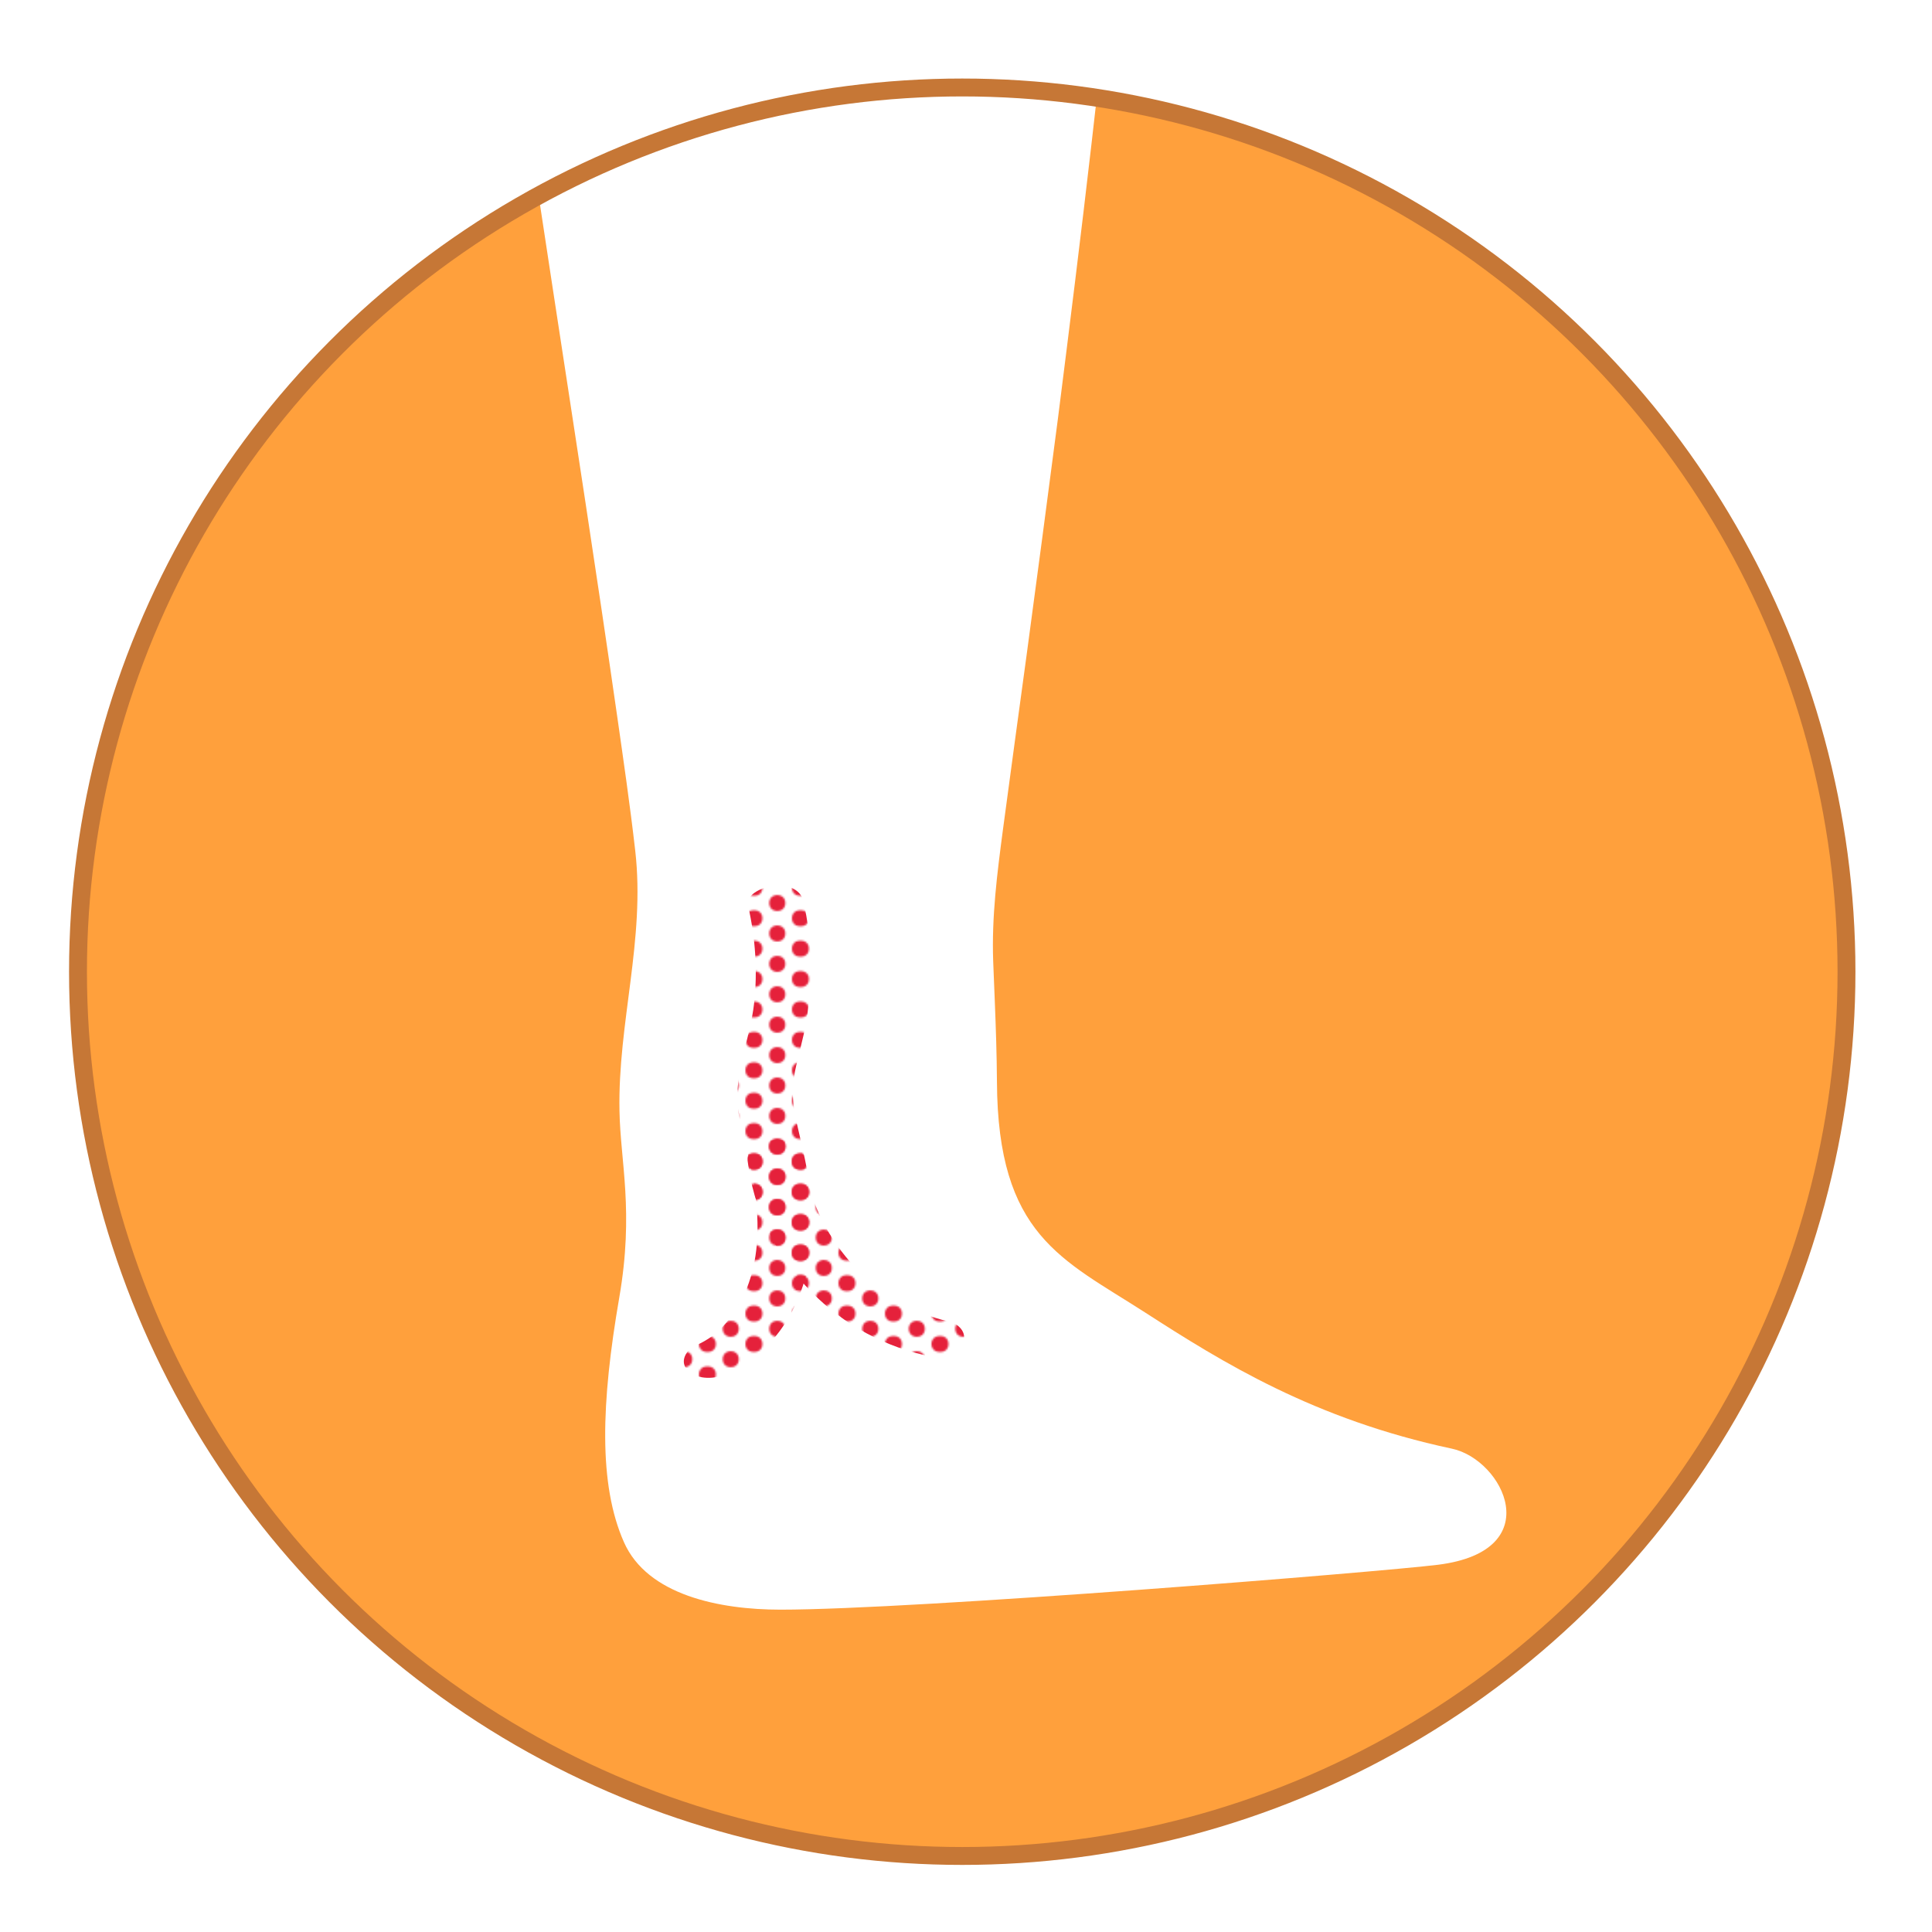 <?xml version="1.0" encoding="utf-8"?>
<!-- Generator: Adobe Illustrator 27.0.0, SVG Export Plug-In . SVG Version: 6.00 Build 0)  -->
<svg version="1.1" id="Layer_1" xmlns="http://www.w3.org/2000/svg" xmlns:xlink="http://www.w3.org/1999/xlink" x="0px" y="0px"
	 viewBox="0 0 1080 1080" style="enable-background:new 0 0 1080 1080;" xml:space="preserve">
<style type="text/css">
	.st0{fill:none;}
	.st1{fill:#E5213B;}
	.st2{clip-path:url(#SVGID_00000179641078264980895730000005644978794241306810_);fill:#FFFFFF;}
	.st3{fill:url(#SVGID_00000064324586524391183340000006797604260062275759_);}
	.st4{fill:url(#SVGID_00000181048162267452487160000009179135382356332977_);}
</style>
<pattern  y="1080" width="25.5" height="17" patternUnits="userSpaceOnUse" id="Dot_Pattern_2" viewBox="4.5 -21.5 25.5 17" style="overflow:visible;">
	<g>
		<rect x="4.5" y="-21.5" class="st0" width="25.5" height="17"/>
		<circle class="st1" cx="30" cy="-4.5" r="4.5"/>
		<circle class="st1" cx="4.5" cy="-4.5" r="4.5"/>
		<circle class="st1" cx="30" cy="-21.5" r="4.5"/>
		<circle class="st1" cx="17.3" cy="-13" r="4.5"/>
		<circle class="st1" cx="4.5" cy="-21.5" r="4.5"/>
	</g>
</pattern>
<g id="Image">
</g>
<g id="B__x26__W_Overlay">
</g>
<g id="Lighten_Overlay">
</g>
<g id="Gradient_Overlay">
</g>
<g id="Text">
</g>
<g>
	<g>
		<defs>
			<circle id="SVGID_1_" cx="537.9" cy="543.2" r="494.3"/>
		</defs>
		<use xlink:href="#SVGID_1_"  style="overflow:visible;fill:#FFA03C;"/>
		<clipPath id="SVGID_00000074434401199258466020000000761359316918114229_">
			<use xlink:href="#SVGID_1_"  style="overflow:visible;"/>
		</clipPath>
		<path style="clip-path:url(#SVGID_00000074434401199258466020000000761359316918114229_);fill:#FFFFFF;" d="M1061.5-2139.6
			c-12.9-37.5-19.7-74.6-22.8-84.5c-7.4-24.2-0.6-31.6-5.1-51c-3.3-14.1-4.4-21.1-14.3-41c-2.4-4.7-8.3-73.4-11.1-121.7
			c-11.3-109.9-26-640-43.9-736.5c-18.7-101.1-52.8-178.5-68-246.7c-0.7-3.1-1.4-6.2-2-9.2c-0.4-1.8-0.7-3.6-1-5.5
			c-1-5.4-1.9-10.8-2.6-16.3c-0.8-6-1.4-12-2-18.1v-0.1c-0.6-6.8-1.1-13.9-1.4-21.1c-0.4-7.9-0.6-16-0.9-24.5
			c-0.2-9.4-0.3-19.2-0.2-29.5v-0.1c-0.1-10.9-0.1-22.4-0.1-34.6c0-12.9,0-26.5-0.1-41.1v-0.1c-0.1-15.2-0.2-31.3-0.6-48.6
			c-0.4-16.5-0.9-34.2-1.7-52.9c0-0.8-0.1-1.7-0.1-2.5v-0.1c-0.6-15.3-2.2-35-4-57.7v-0.1c-1.7-21.7-3.6-46.1-5-71.8v-0.1
			c-2-35.4-3.2-73.3-1.9-110.2c0.4-10.6,0.9-21.3,1.7-31.7c7.8-101.8-3.3-318.7-82.3-426.9c-43.1-59-149.3-79.8-254-107.6
			c-104.6-27.8-224.6-65.4-258.7-122.7c-8-13.4-28.9-76.1-29.6-125c0,0,0,0,0,0c3.6-3.2,7.1-6.4,10.4-9.8
			c36.2-36.9,57.7-96.5,68.1-133.3c34-2.5,27.1-61.9,32-77c4.9-15.1,41.1-99.8,26-116c-10.3-11-21.6,0.5-21.6,0.5
			s18.8-160.7-17.3-254.3c-28.2-73.2-115.4-173.6-272.2-173.6c-0.1,0-0.1,0-0.2,0c-0.1,0-0.1,0-0.2,0
			c-156.9,0-244.1,100.4-272.2,173.6c-36.1,93.6-17.2,253-17.2,253s-9.8-7.9-19.1,1.6c-19.3,19.8,18.5,100,23.4,115.1
			c4.9,15.1-2,74.5,32,77c12,42.1,41.3,98.6,81,141.2v0c-4.1,45.7-22.4,110.5-31.8,126.2c-34.2,57.2-151.9,95.6-256.5,123.3
			c-104.7,27.8-210.9,48.6-254,107.6c-79,108.2-90,325.1-82.3,426.9c7.8,101.8-7,219.1-9.3,274.2c-6.3,148.8,3.5,221.9-10.6,292.4
			c-14.2,70.5-50.5,150.2-70,255.9c-17.8,96.4-32.5,625.7-43.9,736.2c-2.7,47.5-8.8,116-11.1,120.6c-10,20-11.1,27-14.5,41.1
			c-4.5,19.5,2.4,26.9-5,51.1c-3.1,10-9.8,47.2-22.8,84.7c-18.5,53.4-44.2,110.9-44.2,121.9c0,34.6,23.4,156.1,46.3,185.9
			c21,27.3,111.8,82.9,126.7,82.9s22.4-14.9,22.4-14.9s25.6,8.8,29.8-9.3c5.6-24.4-24.2-39.2-35.4-48.5
			c-11.1-9.3-39.3-24.7-54.2-54.4c-15-29.8-11.1-144.3,5.8-147.4c26.7-5,27.2,33.8,25.4,66.2c-1.2,22.4-3.6,72.1,23.7,74.7
			c50.3,5,36.5-94.4,36.5-124.2c0-29.8,17.7-67.1,20.5-93.1c5.5-52.1-37.2-107.9-37.2-152.6c0-12.1,13.2-65.6,32.6-138.9
			c43.5-182.2,209.3-733.5,209.3-821.6c0-65.7,13.4-172.9,19.7-240.7c3.9-41.9,41.3-250.2,58.3-389.6c11.6,46.2,18,79,21.5,104
			c3.5,25.1,21.4,255.6,25.9,305.5c6.7,73.5,33.4,137,19.6,236.8c-9.5,69.4-55.9,131.2-78.7,179.6
			c-49.2,104.4-85.3,247.7-98.7,330.2c-25.1,154.3-32.1,222.6-41.1,276.1c-8.9,53.4-56.3,254.1-54.1,383.2
			c2.2,129.1,171.4,919.4,173.7,950.6c2.2,31.1-6.7,95.7-4.5,135.8c2.2,40.1,17.8,113.6,17.8,151.4c0,37.9-55,222.6-55.7,318.4
			c-0.3,44.1,1,88.2,3,132.2c2.4,53.9,6.2,107.6,10.6,161.3c4.6,55.4,9.9,110.9,15.8,166.3c5.7,53.6,11.9,107.2,18.4,160.7
			c5.9,48.3,12.1,96.4,18.4,144.6c5.2,39.4,10.6,78.7,15.9,118.1c3.7,26.9,7.4,53.9,10.8,80.9c4.7,37.8,0.8,75.3,0.6,113.3
			c-0.4,86-36.4,99.2-82.7,129c-43.4,28-94.6,59.8-171.7,76.2c-28.8,6.2-54.2,57.1,7.8,64.9c32.2,4,292.3,25.1,367.5,25.1
			c34.1,0,74.4-8.1,87.6-37.7c14.2-32.2,12.8-77.9,2.6-136.9c-8.4-48-0.6-75.9-0.1-104.1c0.6-34.2-10.8-68.3-10.8-102.4
			c0-13.8,1.3-26.3,2.7-40.1c2.4-23.5,5.8-47,9.1-70.4c10.6-76.2,22.4-152.4,33.8-228.5c13.4-88.9,26.8-177.8,39.3-266.7
			c9.9-70,20.1-140.2,26.7-210.6c1.6-17.4,3.5-35.2,2.9-52.7c-3.6-100.2-28-153.6-25.8-220.4c2.2-66.8,64.5-218.2,75.7-358.4
			c11.1-140.2-26.7-175.8-22.3-244.9c4.5-69,89.1-730.2,93.6-808.1c3.4-59.5-1.2-92.5-0.4-124.6c11.9,2.8,30.7,5.9,42.7,5.6
			c19.2-0.5,30.4-4,47.3-7.1c2.3,34.1-4.7,58.8-0.9,126.1c4.5,77.9,89.1,739.1,93.5,808.1c4.5,69-33.4,104.6-22.2,244.9
			c11.1,140.2,73.4,291.6,75.7,358.4c2.2,66.8-22.2,120.2-25.8,220.4c-0.5,14,0.8,28.1,2,42.1c5.8,68.4,15.9,136.4,25.5,204.3
			c12.8,89.4,26.4,178.6,40,267.9c12,78.5,24.2,157.1,35.5,235.7c3.6,25.2,7.3,50.5,10.2,75.9c5.7,49.6-9.8,96.4-8.8,145.6
			c0.5,28.3,8.2,56.1-0.1,104.1c-10.2,59-11.7,104.6,2.6,136.9c13.1,29.6,53.4,37.7,87.5,37.7c75.3,0,335.3-21.1,367.6-25.1
			c61.9-7.8,36.5-58.8,7.7-64.9c-77-16.4-128.2-48.2-171.6-76.2c-46.3-29.8-82.3-43-82.7-129c-0.1-15-0.6-29.9-1.2-44.9
			c-0.3-7.4-0.6-14.9-0.9-22.3c-0.9-25.1,2.2-49,5.5-74c4.4-32.7,8.8-65.4,13.3-98.1c5.9-43.8,11.7-87.6,17.4-131.4
			c6.5-51.3,12.9-102.6,18.8-153.9c6.4-55.2,12.4-110.4,17.7-165.6c5.3-55.5,10.1-111,13.9-166.6c3.6-52.2,6.3-104.4,7.5-156.8
			c0.5-21.2,0.7-42.5,0.6-63.8c-0.6-95.8-55.7-280.5-55.7-318.4c0-37.8,15.5-111.3,17.8-151.4c2.2-40.1-6.7-104.6-4.5-135.8
			c2.2-31.1,171.4-821.5,173.7-950.6c2.2-129.2-45.2-329.8-54.1-383.2c-8.9-53.4-16-121.8-41.1-276.1
			c-13.5-82.5-49.5-225.8-98.7-330.2c-22.8-48.5-69.2-110.2-78.7-179.6c-13.7-99.8,12.9-169.9,19.6-243.4c0.3-3.1,0.6-6.7,0.9-10.7
			c0.4-5.3,0.9-11.5,1.4-18.3c0.5-5.8,1-12,1.5-18.7c0.5-6.1,1.1-12.6,1.6-19.3c0.5-6.4,1.1-13.1,1.6-19.9
			c0.5-6.6,1.1-13.4,1.7-20.4c0.6-7,1.1-14.2,1.7-21.4c0.6-7.3,1.2-14.7,1.9-22.2c0.6-7.8,1.2-15.5,1.9-23.2
			c0.6-8.2,1.4-16.4,2-24.4c0.8-8.7,1.5-17.3,2.3-25.5c0.9-9.5,1.7-18.6,2.6-27.1c1-10.5,2-20.1,2.9-28.6c0,0,0,0,0-0.1
			c0.9-7.5,1.7-13.9,2.4-19.3c0.4-3.3,1-6.6,1.5-9.9c1.7-9.3,3.6-18.9,5.7-28.4c2.2-9.6,4.6-19.2,7-28.5c0,0-0.1,0,0-0.1
			c2.7-10.3,5.3-20.1,7.8-29.2c4.2-15.5,7.8-28.6,9.4-37.7c0.6,5.3,1.3,10.8,2,16.4c0,0-0.1,0.1,0,0.1c2.9,24.4,6.2,51.2,9.5,79.2
			c-0.1,0.1-0.1,0.1,0,0.1c2.1,18.3,4.3,37.1,6.5,55.9v0.1c1.7,14.9,3.5,29.8,5.1,44.7c0,0,0,0,0,0.1c1.5,12.9,3,25.7,4.5,38.2v0.1
			c1.3,11.4,2.5,22.7,3.8,33.6v0.1c1.2,10.4,2.3,20.4,3.4,30.1c1.1,9.7,2.2,19.1,3.2,28c0.9,9,1.9,17.6,2.8,25.5
			c0.9,8.7,1.8,16.8,2.7,24.2c0.9,8.6,1.7,16.2,2.4,22.7c0.9,8.9,1.7,15.9,2.1,20.5c0,0.4,0.1,0.6,0.1,1c0.6,6.5,1.3,13.4,2,20.6
			c0.6,6.4,1.3,13,2,19.9c0.6,6.3,1.3,12.7,2,19.3c0.6,6.2,1.3,12.4,2,18.8c0.6,6,1.2,12.1,1.8,18.1c0.6,6,1.2,11.9,1.8,17.9
			c4.3,45.3,8,90.8,8,125c0,87.8,158.1,629.1,202.1,812.7c15.8,60.8,40.1,138.1,40.1,148.9c0,44.5-42.7,100.2-37.2,152.2
			c2.8,26,20.4,63.1,20.4,92.8c0,29.7-14.5,123.3,36,121.8c24.5-0.8,20.8-52.4,22.7-74.6c1.9-22.3,0.1-68.8,26.8-63.8
			c16.8,3.1,20.6,117.3,5.8,147c-14.9,29.7-42.9,45-54,54.3c-11.1,9.3-40.9,24.1-35.3,48.4c4.1,18.1,29.7,9.3,29.7,9.3
			s7.4,14.8,22.3,14.8c14.8,0,105.4-55.5,126.4-82.8c22.9-29.7,46.2-150.9,46.2-185.5C1105.6-2029,1079.9-2086.4,1061.5-2139.6z"/>
		<use xlink:href="#SVGID_1_"  style="overflow:visible;fill:none;stroke:#C67736;stroke-width:10;stroke-miterlimit:10;"/>
	</g>
	
		<pattern  id="SVGID_00000181806161363110267670000002809709857127122075_" xlink:href="#Dot_Pattern_2" patternTransform="matrix(1 0 0 1 369.702 11.299)">
	</pattern>
	<path style="fill:url(#SVGID_00000181806161363110267670000002809709857127122075_);" d="M445.1,626.5c-2.1-9.3-2.6-18.3-0.7-27.6
		c1.9-9.3,4.7-18.4,6.3-27.8c3.8-22.4,3.4-45.2-1.6-67.4c-1.6-7-9.8-9.4-16.3-8.7c-4.9,0.6-16.2,4.2-14.6,11.4
		c4.1,17.9,5.4,36.6,3.3,54.9c-2.1,18-9.8,35.5-9.3,53.8c0.3,9.6,3.2,18.8,5.4,28.1c2.2,9.1,4,18.3,5,27.7
		c1.8,16.7,1.1,33.5-5.1,49.2c-2.8,7.2-6.7,13.7-11.8,19.6c-4.9,5.8-10,9.4-16.7,12.4c-5.6,2.5-9.5,9.3-4.3,14.2
		c5.5,5.2,15.1,4.6,21.4,1.8c32.9-14.6,48.2-49.7,48.2-84C454.4,664.2,449.4,645.6,445.1,626.5z"/>
	
		<pattern  id="SVGID_00000118384856411148053000000013698816640887991196_" xlink:href="#Dot_Pattern_2" patternTransform="matrix(1 0 0 1 369.702 11.299)">
	</pattern>
	<path style="fill:url(#SVGID_00000118384856411148053000000013698816640887991196_);" d="M530.6,738.8
		c-43.5-10.1-76.5-47.6-81.8-92.8c-0.8-7.1-10.4-9.4-16.3-8.7c-5.5,0.6-15.4,4-14.6,11.4c6.4,53.3,46.6,96.7,98.7,108.8
		c6.9,1.6,16.3,0.7,20.8-5.4C541.6,746.2,536.7,740.2,530.6,738.8z"/>
</g>
</svg>
